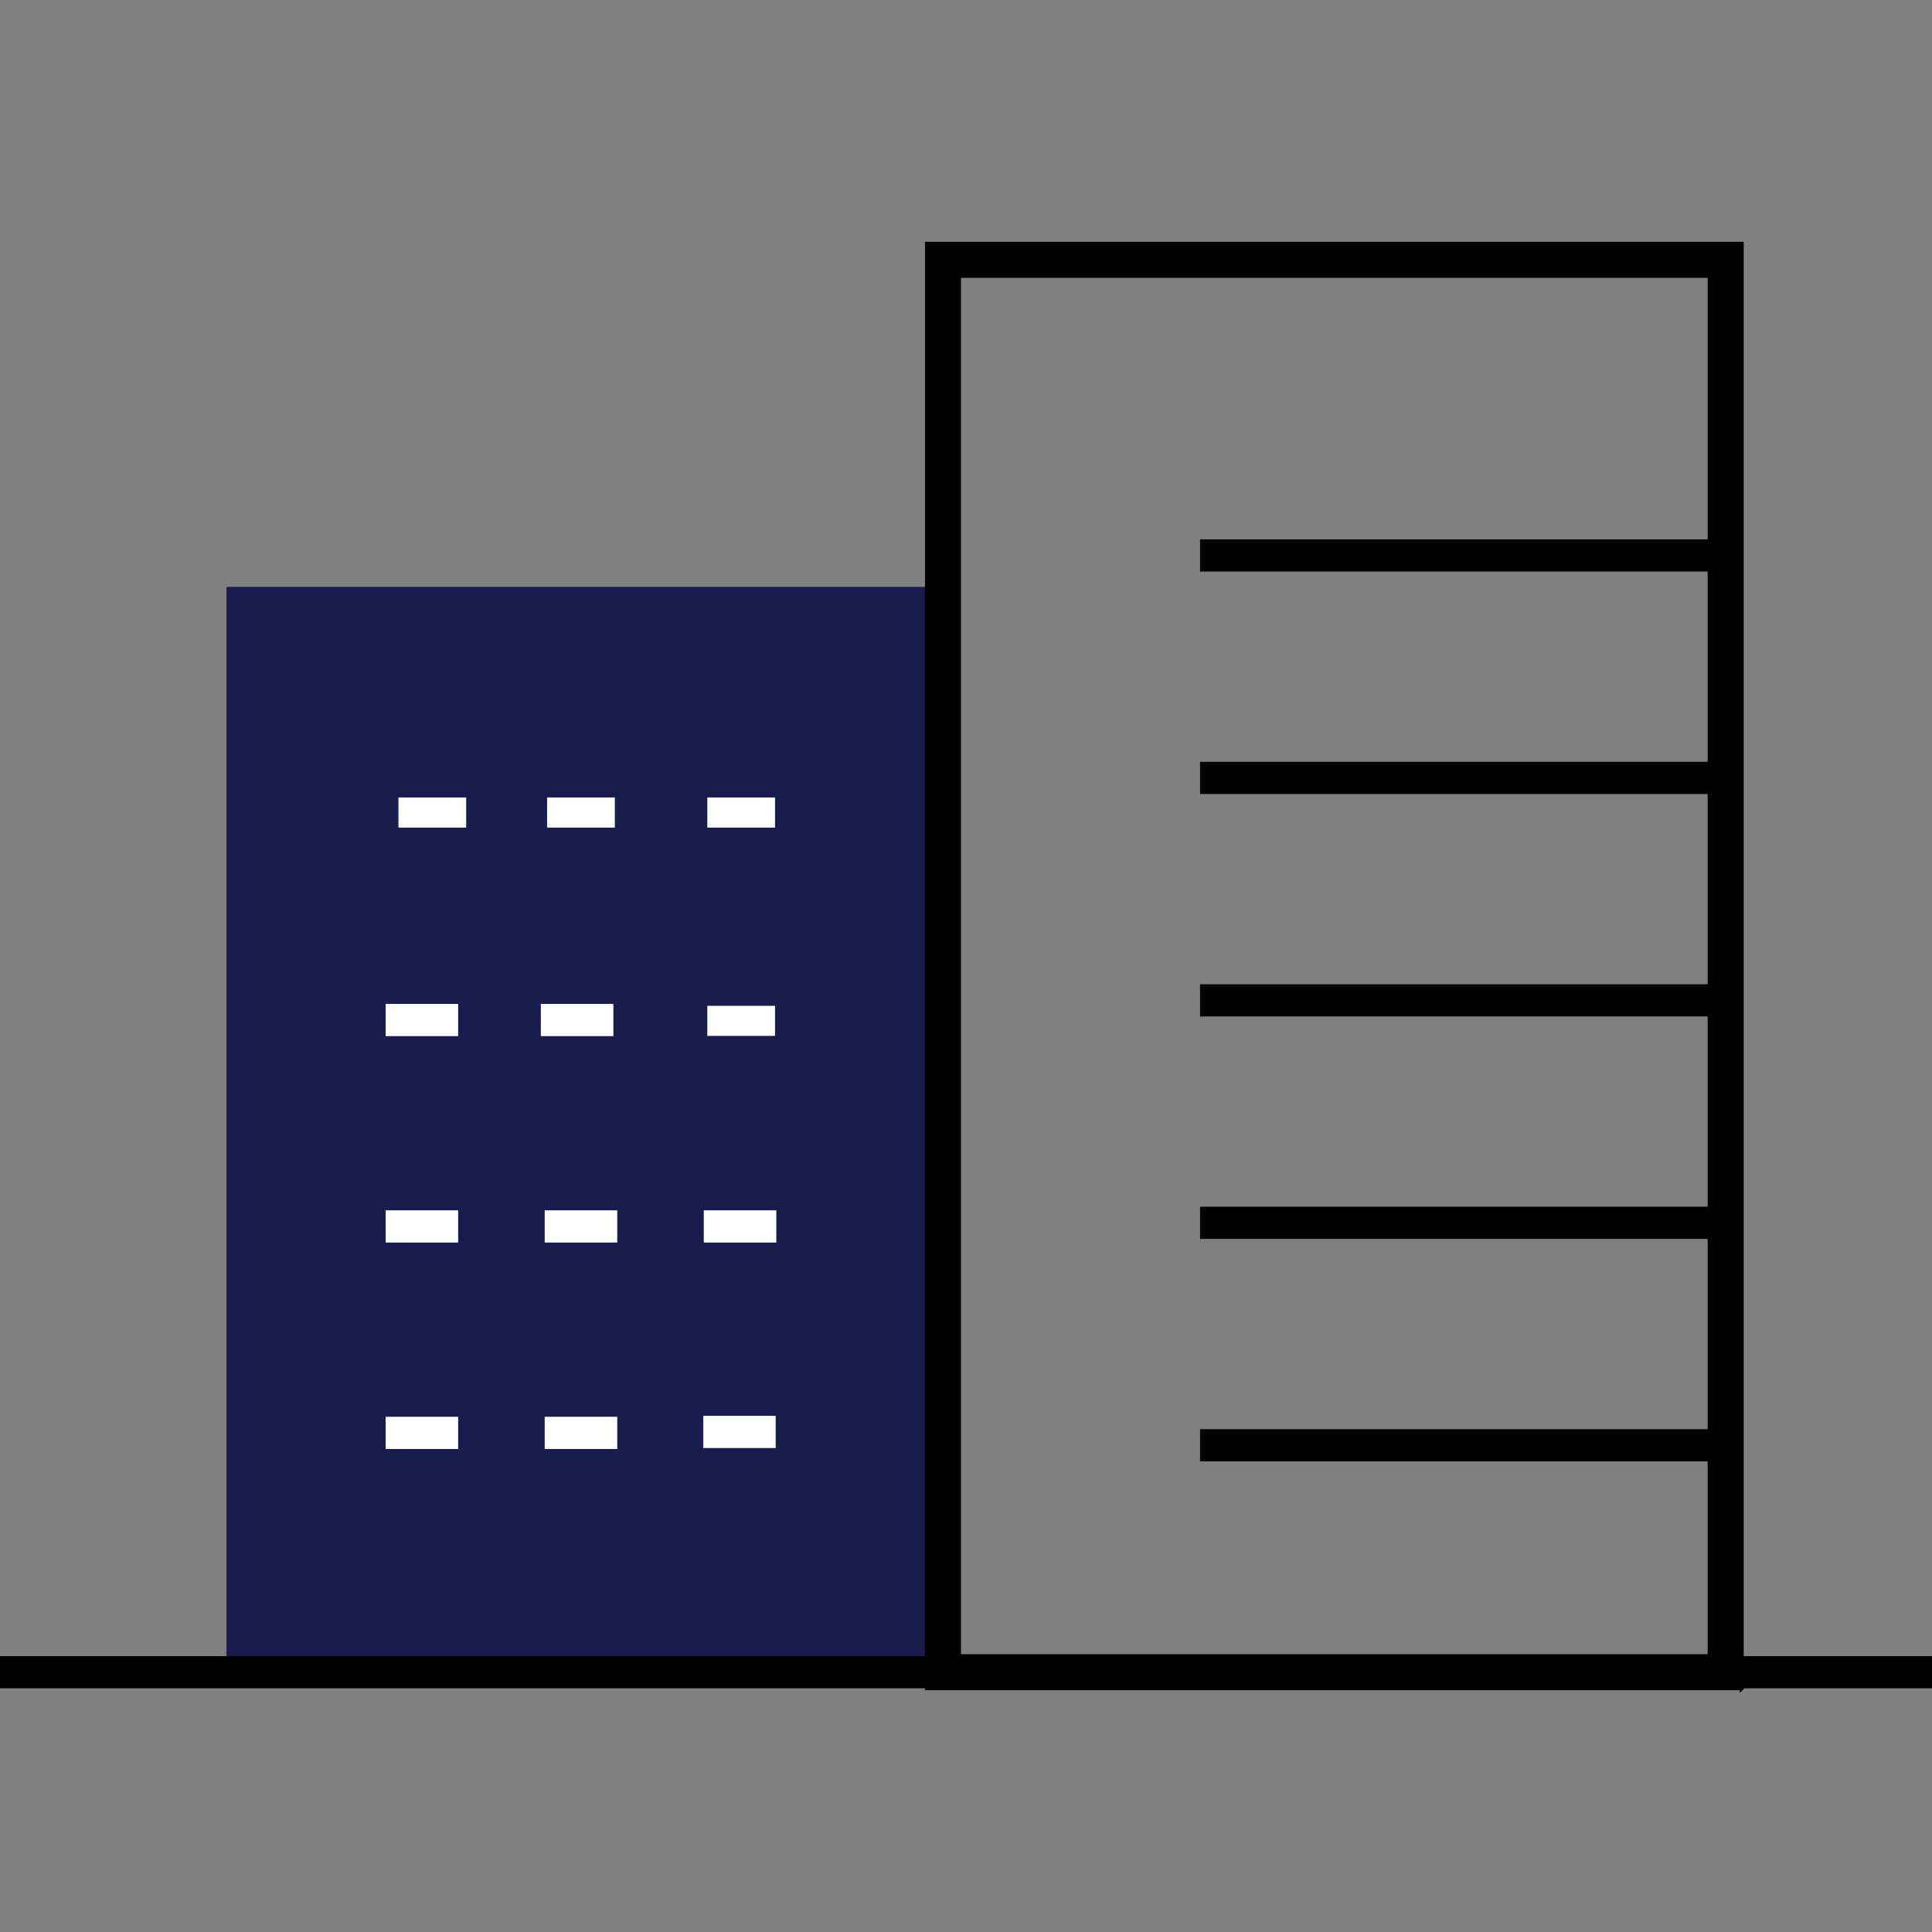 <?xml version="1.0" encoding="UTF-8"?>
<svg id="Layer_1" data-name="Layer 1" xmlns="http://www.w3.org/2000/svg" viewBox="0 0 500 500">
  <rect x="0" y="0" width="500" height="500" fill="#808080" stroke="none"/>
  <defs>
    <style>
      .cls-1 {
        stroke: #000;
        stroke-miterlimit: 10;
      }

      .cls-2, .cls-3, .cls-4 {
        stroke-width: 0px;
      }

      .cls-3 {
        fill: #191d4e;
      }

      .cls-4 {
        fill: #fff;
      }
    </style>
  </defs>
  <rect class="cls-3" x="58.61" y="151.88" width="189.43" height="284.88"/>
  <g>
    <rect class="cls-2" x="310.57" y="139.59" width="136.03" height="8.33"/>
    <rect class="cls-2" x="310.57" y="197.16" width="136.03" height="8.33"/>
    <rect class="cls-2" x="310.57" y="254.73" width="136.03" height="8.33"/>
    <rect class="cls-2" x="310.57" y="312.3" width="136.03" height="8.33"/>
    <rect class="cls-2" x="310.57" y="369.87" width="136.03" height="8.33"/>
  </g>
  <path class="cls-1" d="M450.77,436.93h-210.89V63.07h210.89v373.86ZM248.2,428.6h194.24V71.4h-194.24v357.2Z"/>
  <rect class="cls-2" x="0" y="428.6" width="500" height="8.33"/>
  <g>
    <rect class="cls-4" x="103.12" y="206.39" width="17.53" height="7.79"/>
    <rect class="cls-4" x="141.59" y="206.39" width="17.53" height="7.79"/>
    <rect class="cls-4" x="183.05" y="206.39" width="17.53" height="7.79"/>
    <rect class="cls-4" x="99.8" y="259.81" width="18.77" height="8.34"/>
    <rect class="cls-4" x="139.97" y="259.81" width="18.77" height="8.34"/>
    <rect class="cls-4" x="183.05" y="260.3" width="17.53" height="7.79"/>
    <rect class="cls-4" x="99.8" y="313.23" width="18.77" height="8.34"/>
    <rect class="cls-4" x="140.97" y="313.23" width="18.77" height="8.34"/>
    <rect class="cls-4" x="182.14" y="313.23" width="18.77" height="8.34"/>
    <rect class="cls-4" x="99.8" y="366.66" width="18.77" height="8.34"/>
    <rect class="cls-4" x="140.97" y="366.66" width="18.77" height="8.34"/>
    <rect class="cls-4" x="182.01" y="366.42" width="18.74" height="8.33"/>
  </g>
</svg>